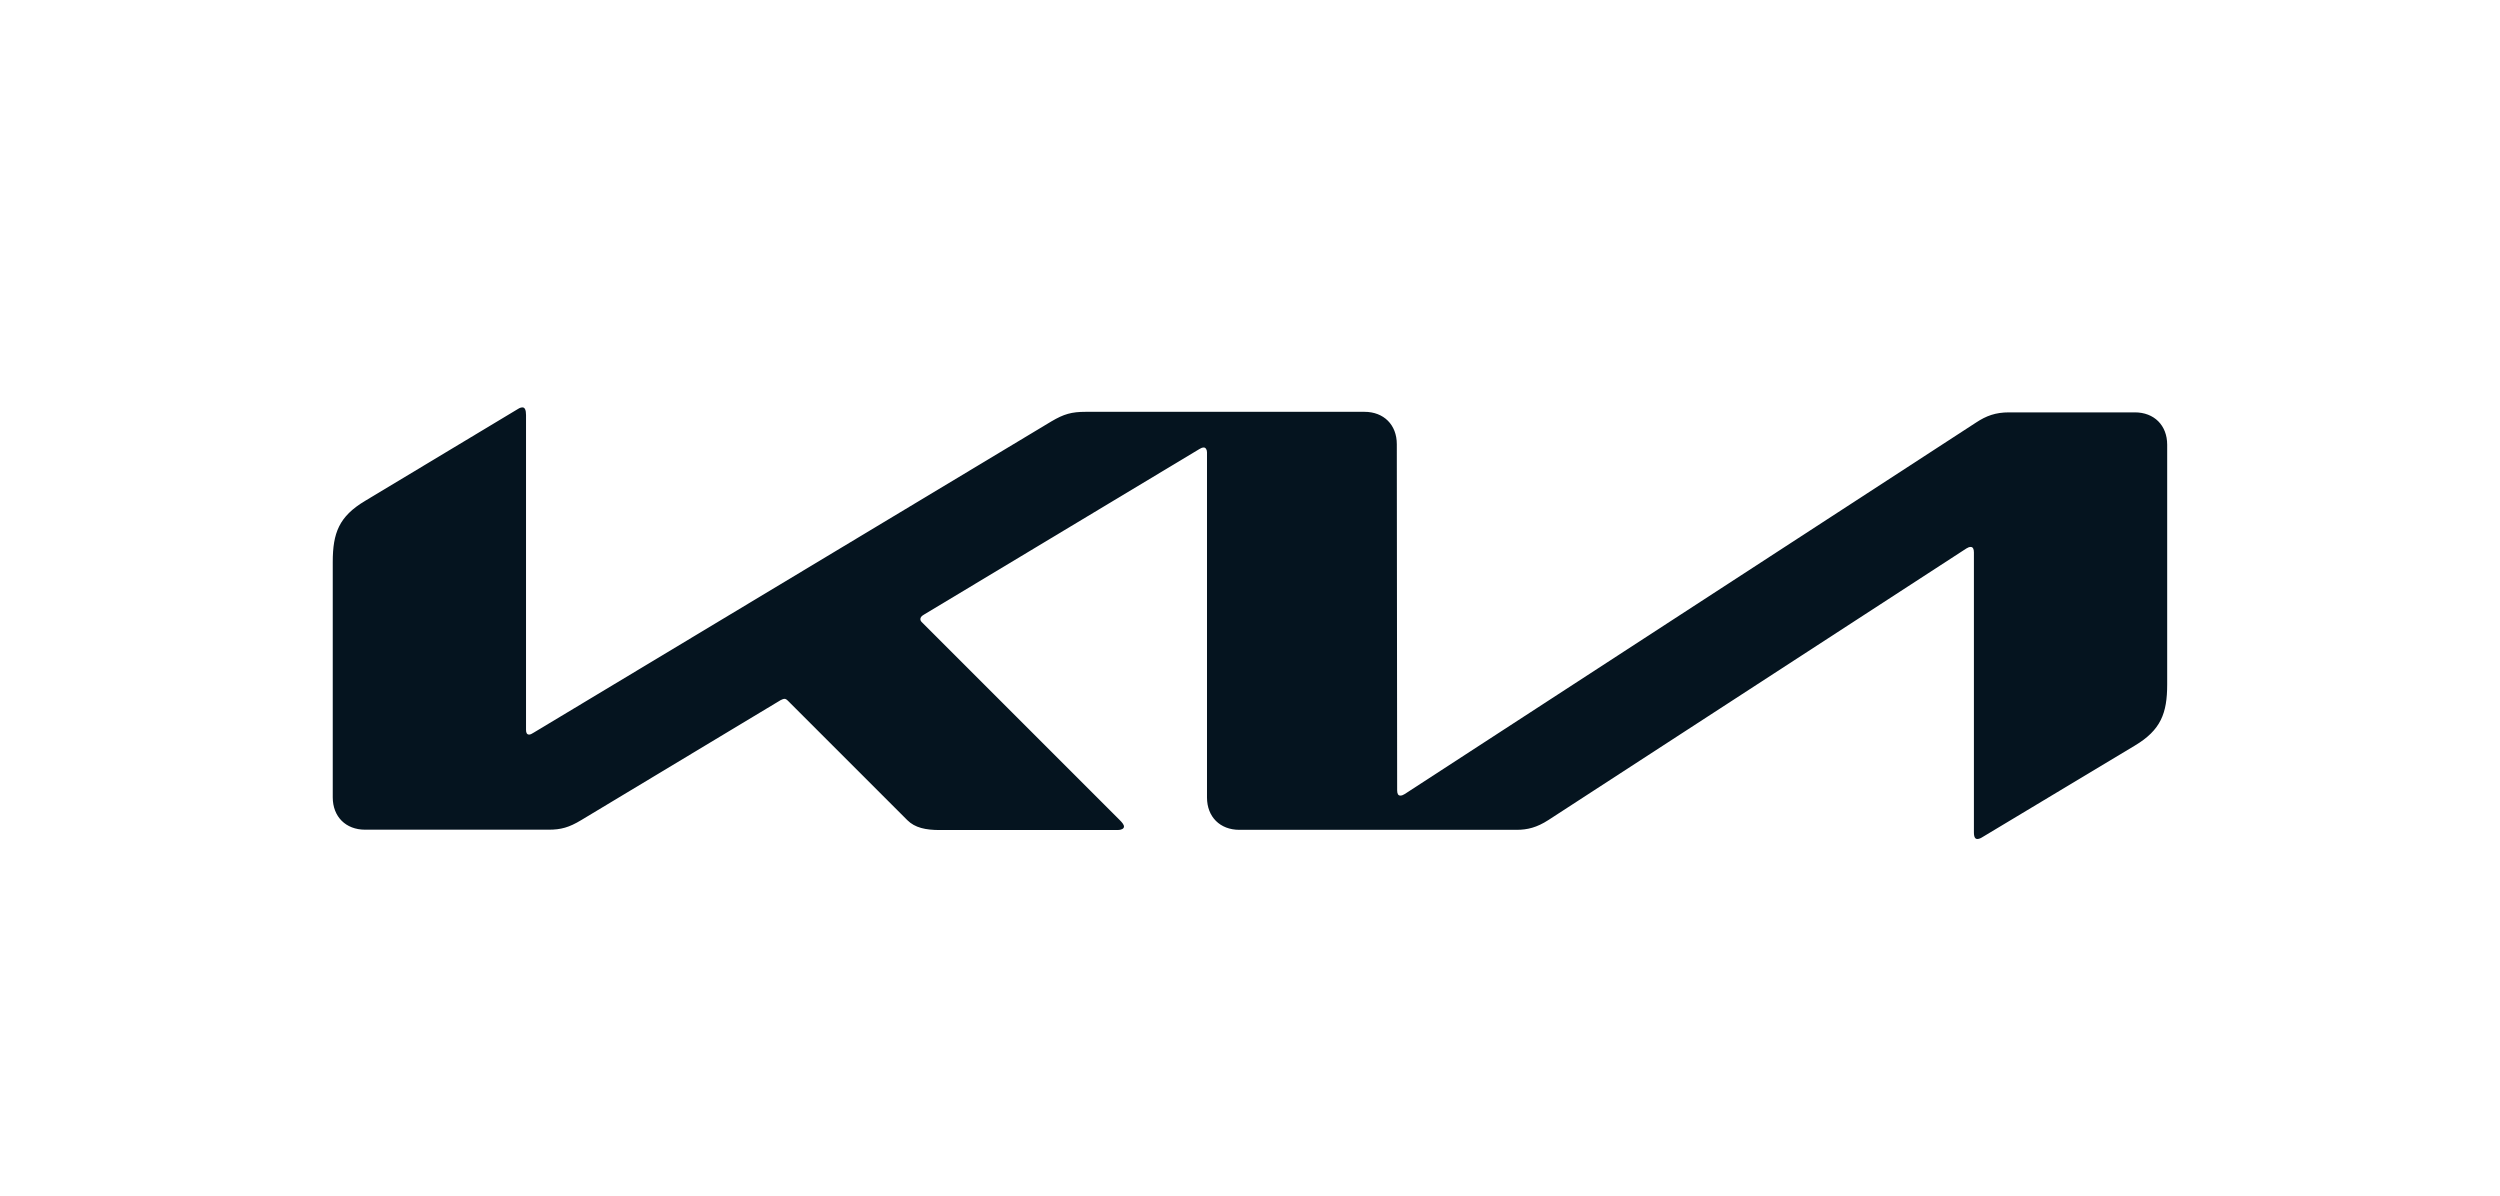 <?xml version="1.0" encoding="UTF-8"?>
<svg xmlns="http://www.w3.org/2000/svg" id="b_x2F_w" viewBox="0 0 368 176">
  <defs>
    <style>
      .cls-1 {
        fill: #05141f;
      }
    </style>
  </defs>
  <path class="cls-1" d="M205.66,116.32c0,.51.14.79.47.79.23,0,.42-.09.65-.23l84.11-54.69c1.49-.98,2.84-1.49,4.85-1.49h18.51c2.84,0,4.76,1.91,4.76,4.76v35.29c0,4.24-.93,6.71-4.76,9l-22.43,13.47c-.28.19-.56.28-.75.28-.28,0-.51-.19-.51-.98v-41.22c0-.47-.14-.79-.47-.79-.23,0-.42.09-.65.23l-61.5,39.96c-1.73,1.12-3.12,1.45-4.71,1.45h-40.8c-2.84,0-4.76-1.91-4.76-4.76v-50.82c0-.37-.19-.7-.47-.7-.23,0-.42.09-.65.23l-40.56,24.38c-.42.23-.51.47-.51.65s.05.33.37.61l28.95,28.95c.37.37.65.7.65.98,0,.33-.42.51-.93.51h-26.2c-2.05,0-3.64-.33-4.76-1.45l-17.58-17.58c-.19-.19-.33-.28-.51-.28-.14,0-.37.09-.56.19l-29.37,17.67c-1.77,1.07-2.98,1.4-4.76,1.4h-27.04c-2.84,0-4.76-1.91-4.76-4.76v-34.64c0-4.29.93-6.71,4.76-9l22.57-13.57c.23-.14.42-.19.61-.19.33,0,.51.37.51,1.12v46.34c0,.47.14.7.47.7.19,0,.42-.14.65-.28l76.23-45.83c1.82-1.07,2.94-1.4,5.04-1.4h41.03c2.84,0,4.76,1.91,4.76,4.76l.05,50.91h0Z"></path>
</svg>
